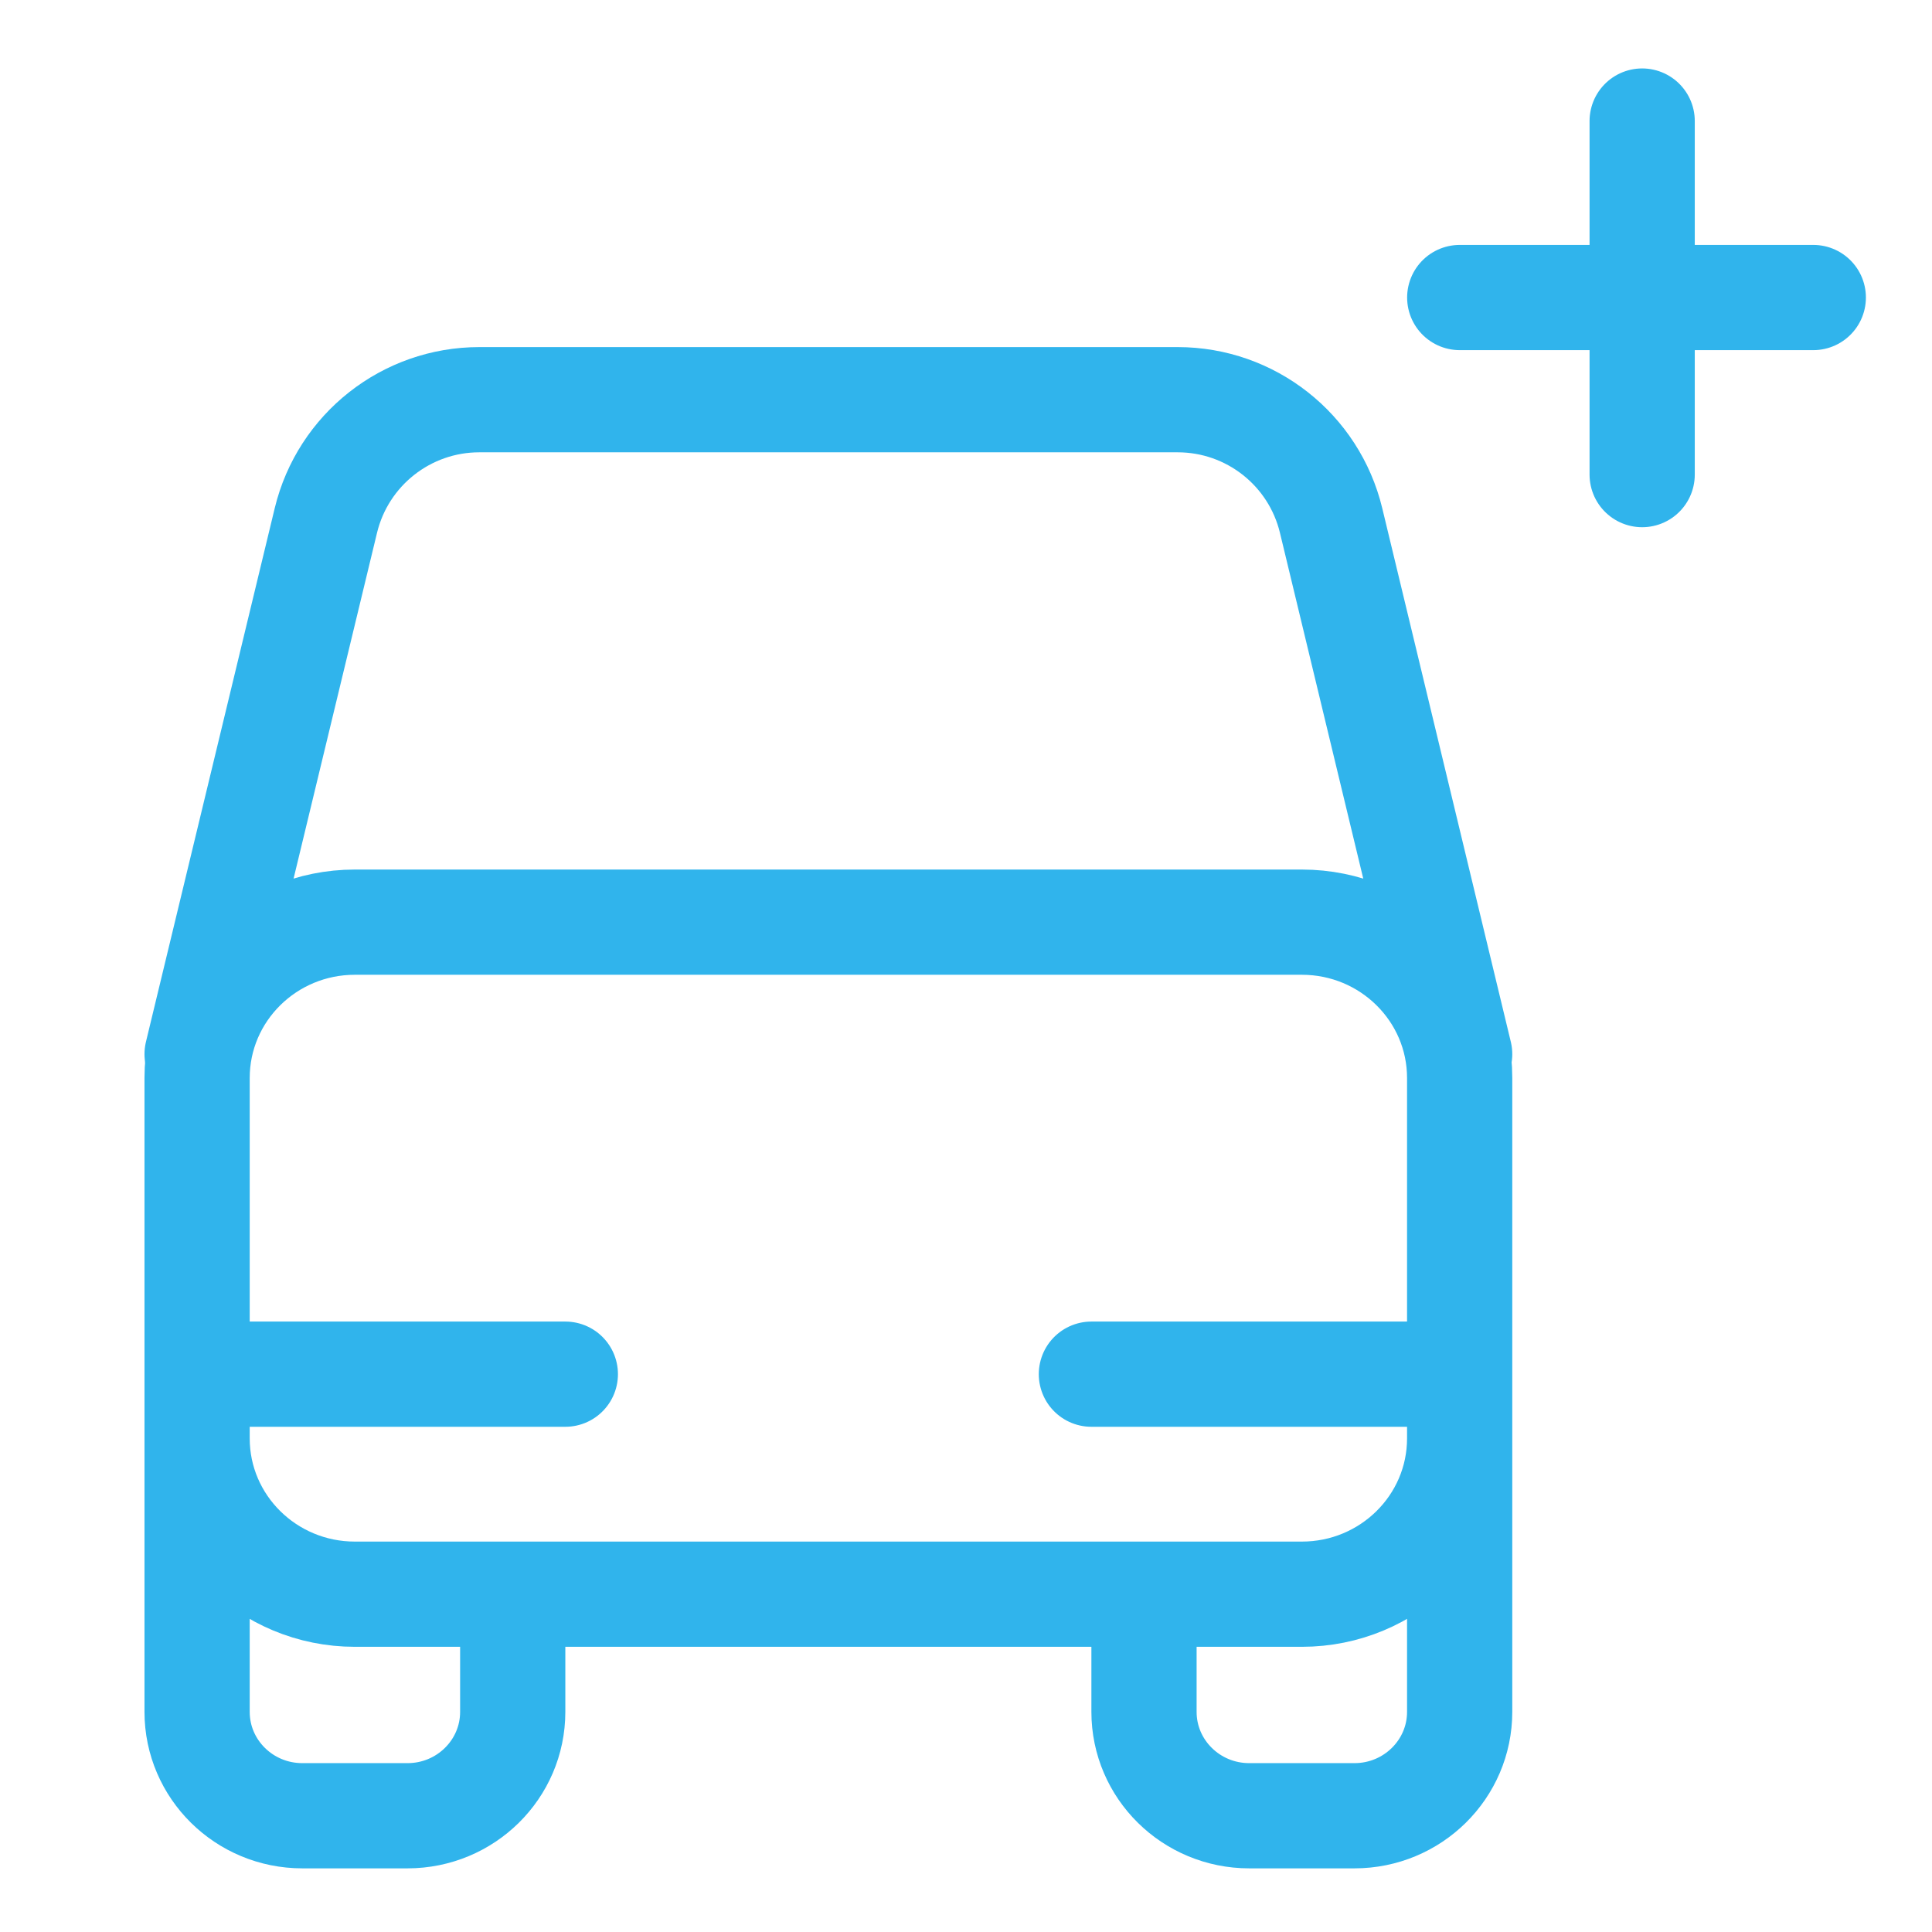 <svg width="52" height="52" viewBox="0 0 52 52" fill="none" xmlns="http://www.w3.org/2000/svg">
<path d="M5.305 38.714L5.305 29.015C5.305 26.698 7.206 24.82 9.552 24.82H22.296H35.039C37.385 24.82 39.287 26.698 39.287 29.015V38.714M5.305 38.714C5.305 41.031 7.207 42.908 9.552 42.908H22.296H28.668H35.039C37.385 42.908 39.287 41.031 39.287 38.714M5.305 38.714L5.305 46.075C5.305 47.619 6.573 48.871 8.137 48.871H10.968C12.532 48.871 13.8 47.619 13.8 46.075L13.8 42.908M39.287 38.714L39.287 46.075C39.287 47.619 38.019 48.871 36.455 48.871H33.623C32.059 48.871 30.791 47.619 30.791 46.075V43.853M6.572 36.986H15.216M29.375 36.986H37.933" stroke="#30B4EC" stroke-width="2.832" stroke-linecap="round" stroke-linejoin="round"/>
<path d="M5.305 28.372L8.771 14.009C9.232 12.102 10.939 10.758 12.901 10.758H31.697C33.66 10.758 35.367 12.102 35.827 14.011L39.287 28.372" stroke="#30B4EC" stroke-width="2.832" stroke-linecap="round"/>
<path d="M44.199 3.258V12.774" stroke="#30B4EC" stroke-width="2.832" stroke-linecap="round"/>
<path d="M48.805 8.008L39.289 8.008" stroke="#30B4EC" stroke-width="2.832" stroke-linecap="round"/>
</svg>
